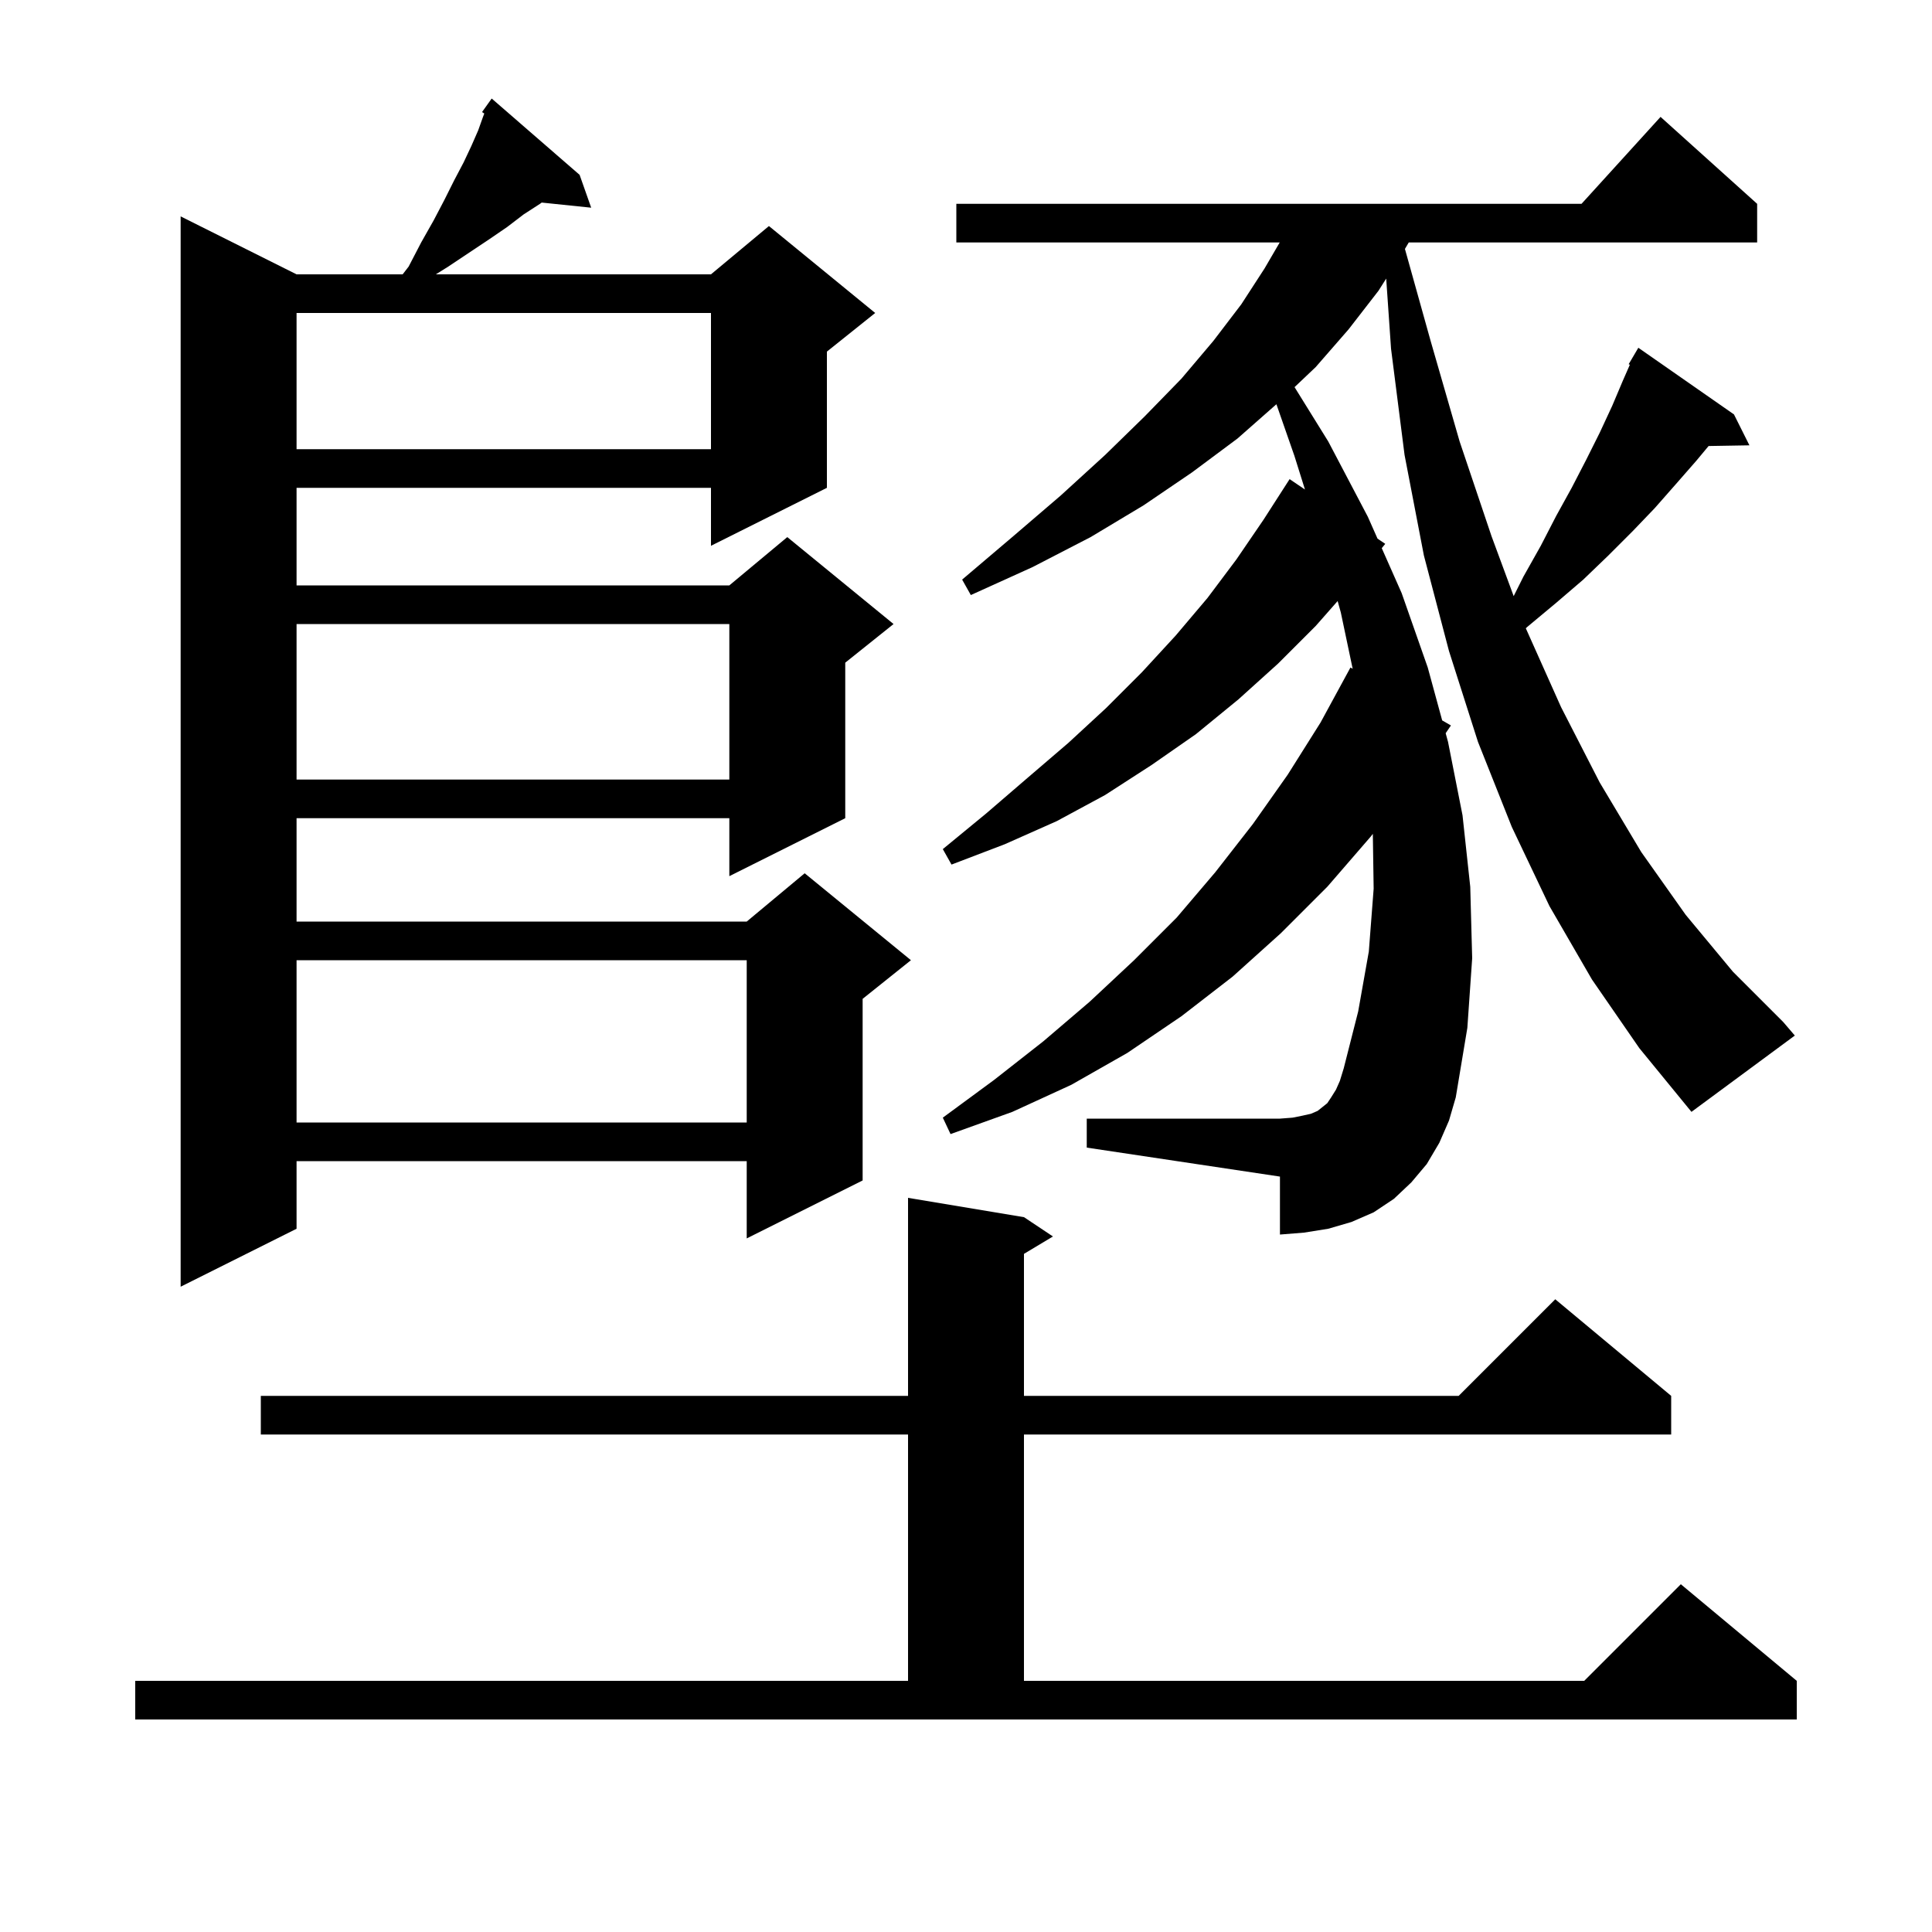 <svg xmlns="http://www.w3.org/2000/svg" xmlns:xlink="http://www.w3.org/1999/xlink" version="1.1" baseProfile="full" viewBox="0 0 200 200" width="200" height="200"><g fill="currentColor"><path d="M 14.0 174.0 L 94.0 174.0 L 94.0 148.5 L 27.0 148.5 L 27.0 144.5 L 94.0 144.5 L 94.0 124.0 L 106.0 126.0 L 109.0 128.0 L 106.0 129.8 L 106.0 144.5 L 151.0 144.5 L 161.0 134.5 L 173.0 144.5 L 173.0 148.5 L 106.0 148.5 L 106.0 174.0 L 164.0 174.0 L 174.0 164.0 L 186.0 174.0 L 186.0 178.0 L 14.0 178.0 Z M 60.0 18.1 L 61.2 21.5 L 56.077 20.97 L 55.9 21.1 L 54.2 22.2 L 52.5 23.5 L 50.6 24.8 L 46.4 27.6 L 45.12 28.4 L 73.6 28.4 L 79.6 23.4 L 90.6 32.4 L 85.6 36.4 L 85.6 50.5 L 73.6 56.5 L 73.6 50.5 L 30.7 50.5 L 30.7 60.6 L 75.5 60.6 L 81.5 55.6 L 92.5 64.6 L 87.5 68.6 L 87.5 84.7 L 75.5 90.7 L 75.5 84.7 L 30.7 84.7 L 30.7 95.4 L 77.3 95.4 L 83.3 90.4 L 94.3 99.4 L 89.3 103.4 L 89.3 122.2 L 77.3 128.2 L 77.3 120.2 L 30.7 120.2 L 30.7 127.2 L 18.7 133.2 L 18.7 22.4 L 30.7 28.4 L 41.682 28.4 L 42.3 27.6 L 43.6 25.1 L 44.9 22.8 L 46.0 20.7 L 47.0 18.7 L 48.0 16.8 L 48.8 15.1 L 49.5 13.5 L 50.0 12.1 L 50.134 11.751 L 49.9 11.6 L 50.9 10.2 Z M 164.8 101.4 L 160.4 93.8 L 156.5 85.6 L 153.0 76.8 L 150.0 67.4 L 147.4 57.5 L 145.4 47.1 L 144.0 36.1 L 143.499 28.84 L 142.7 30.1 L 139.6 34.1 L 136.2 38.0 L 134.012 40.076 L 137.5 45.7 L 141.6 53.5 L 142.601 55.759 L 143.4 56.3 L 143.038 56.745 L 145.1 61.4 L 147.8 69.1 L 149.294 74.577 L 150.2 75.1 L 149.655 75.903 L 149.9 76.8 L 151.4 84.4 L 152.2 91.8 L 152.4 99.2 L 151.9 106.4 L 150.7 113.6 L 150.0 116.0 L 149.0 118.3 L 147.7 120.5 L 146.1 122.4 L 144.3 124.1 L 142.2 125.5 L 139.9 126.5 L 137.5 127.2 L 135.0 127.6 L 132.5 127.8 L 132.5 121.8 L 112.5 118.8 L 112.5 115.8 L 132.5 115.8 L 133.8 115.7 L 134.8 115.5 L 135.7 115.3 L 136.4 115.0 L 137.4 114.2 L 137.8 113.6 L 138.3 112.8 L 138.7 111.9 L 139.1 110.6 L 140.6 104.7 L 141.7 98.5 L 142.2 92.0 L 142.115 86.32 L 141.9 86.6 L 137.4 91.8 L 132.6 96.6 L 127.6 101.1 L 122.3 105.2 L 116.7 109.0 L 110.9 112.3 L 104.8 115.1 L 98.4 117.4 L 97.6 115.7 L 102.9 111.8 L 108.0 107.8 L 112.8 103.7 L 117.4 99.4 L 121.8 95.0 L 125.8 90.3 L 129.7 85.3 L 133.3 80.2 L 136.7 74.8 L 139.8 69.1 L 140.028 69.231 L 138.8 63.4 L 138.472 62.221 L 136.2 64.8 L 132.3 68.7 L 128.2 72.4 L 123.8 76.0 L 119.2 79.2 L 114.4 82.3 L 109.4 85.0 L 104.0 87.4 L 98.5 89.5 L 97.6 87.9 L 102.1 84.2 L 106.4 80.5 L 110.6 76.9 L 114.5 73.3 L 118.2 69.6 L 121.7 65.8 L 125.0 61.9 L 128.0 57.9 L 130.8 53.8 L 133.5 49.6 L 135.089 50.675 L 134.0 47.2 L 132.133 41.847 L 128.1 45.4 L 123.4 48.9 L 118.4 52.3 L 112.9 55.6 L 106.9 58.7 L 100.5 61.6 L 99.6 60.0 L 104.9 55.5 L 109.8 51.3 L 114.4 47.1 L 118.5 43.1 L 122.3 39.2 L 125.6 35.3 L 128.5 31.5 L 130.9 27.8 L 132.475 25.1 L 99.0 25.1 L 99.0 21.1 L 163.718 21.1 L 171.9 12.1 L 181.9 21.1 L 181.9 25.1 L 145.833 25.1 L 145.438 25.768 L 148.1 35.3 L 151.1 45.7 L 154.4 55.5 L 156.695 61.71 L 157.7 59.7 L 159.5 56.5 L 161.1 53.4 L 162.7 50.5 L 164.2 47.6 L 165.6 44.8 L 166.9 42.0 L 168.0 39.4 L 168.722 37.758 L 168.6 37.7 L 169.6 36.0 L 179.5 42.9 L 181.1 46.1 L 176.874 46.172 L 175.6 47.7 L 173.5 50.1 L 171.3 52.6 L 169.0 55.0 L 166.5 57.5 L 163.9 60.0 L 161.1 62.4 L 158.1 64.9 L 157.951 65.038 L 161.6 73.2 L 165.6 81.0 L 169.9 88.2 L 174.5 94.7 L 179.4 100.6 L 184.6 105.8 L 185.8 107.2 L 175.1 115.1 L 169.7 108.5 Z M 30.7 99.4 L 30.7 116.2 L 77.3 116.2 L 77.3 99.4 Z M 30.7 64.6 L 30.7 80.7 L 75.5 80.7 L 75.5 64.6 Z M 30.7 32.4 L 30.7 46.5 L 73.6 46.5 L 73.6 32.4 Z "/></g></svg>